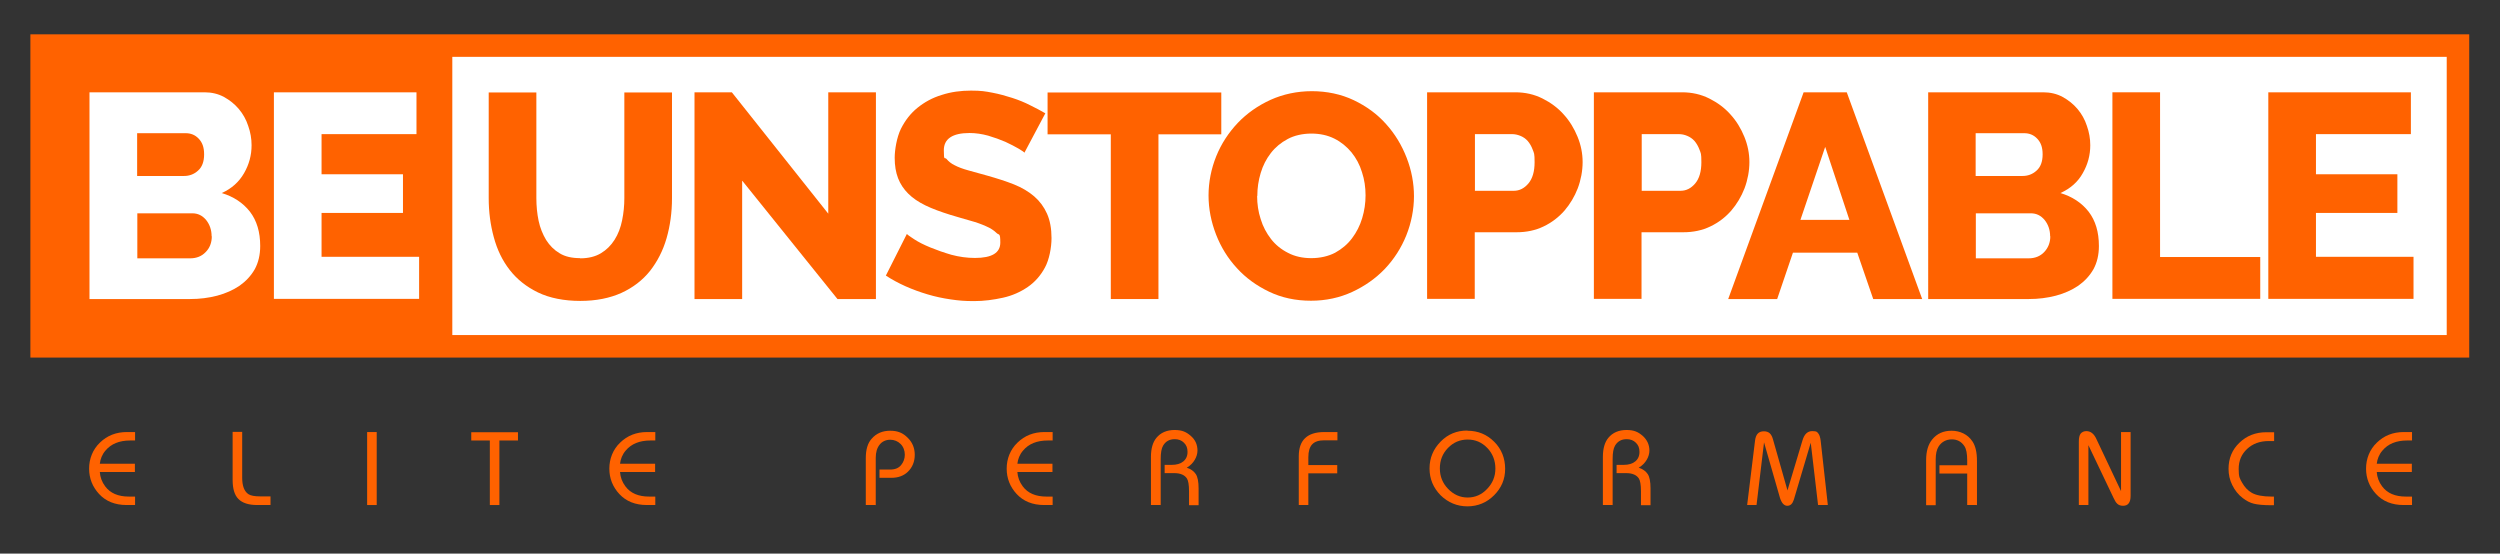 <?xml version="1.0" encoding="UTF-8"?>
<svg xmlns="http://www.w3.org/2000/svg" id="Layer_2" version="1.1" viewBox="0 0 1332.6 295.1">
  <rect x="0" y="0" width="1332.6" height="295.1" fill="#333333" stroke="none"/>
  <defs>
    <style>
      .st0 {
        fill: #fff;
      }

      .st1 {
        fill: none;
        stroke: #ff6200;
        stroke-miterlimit: 10;
        stroke-width: 12px;
      }

      .st2 {
        fill: #ff6200;
      }

      .st3 {
        fill: #ff6200;
      }
    </style>
  </defs>
  <rect class="st0" x="228.3" y="26.1" width="1081.5" height="158.1"></rect>
  <rect class="st1" x="22.2" y="24.3" width="1288" height="160.3"></rect>
  <rect class="st2" x="24.2" y="26.3" width="216.9" height="159.2"></rect>
  <g>
    <path class="st3" d="M309.3,137.7c4.3,0,8-.9,11-2.7,3-1.8,5.4-4.2,7.3-7.2,1.9-3,3.2-6.4,4-10.3s1.2-7.8,1.2-11.9v-56.3h25.4v56.3c0,7.7-1,14.8-2.9,21.4-1.9,6.6-4.9,12.4-8.8,17.4-4,5-9.1,8.9-15.2,11.7-6.2,2.8-13.5,4.3-22,4.3s-16.3-1.5-22.5-4.5c-6.2-3-11.2-7-15.1-12-3.9-5-6.7-10.8-8.5-17.5-1.8-6.6-2.7-13.5-2.7-20.8v-56.3h25.4v56.3c0,4.2.4,8.3,1.2,12.1.8,3.8,2.2,7.2,4,10.2,1.9,3,4.3,5.4,7.2,7.1,2.9,1.8,6.6,2.6,10.9,2.6Z"></path>
    <path class="st3" d="M395.6,96.4v63h-25.4V49.2h19.9l51.4,64.7V49.2h25.4v110.2h-20.5l-50.7-63Z"></path>
    <path class="st3" d="M546.2,81.5c-.3-.4-1.4-1.2-3.3-2.3-1.9-1.1-4.2-2.3-7-3.6-2.8-1.2-5.8-2.3-9.2-3.3-3.3-.9-6.6-1.4-9.9-1.4-9.1,0-13.7,3.1-13.7,9.2s.5,3.4,1.5,4.7c1,1.2,2.4,2.4,4.3,3.3,1.9,1,4.3,1.9,7.2,2.7,2.9.8,6.3,1.8,10.1,2.8,5.3,1.5,10,3,14.3,4.7,4.2,1.7,7.8,3.8,10.8,6.4,2.9,2.5,5.2,5.6,6.8,9.2,1.6,3.6,2.4,8,2.4,13s-1.2,11.5-3.5,15.7c-2.3,4.3-5.4,7.8-9.2,10.4-3.8,2.6-8.2,4.6-13.2,5.7s-10.1,1.8-15.4,1.8-8.2-.3-12.4-.9c-4.2-.6-8.4-1.5-12.4-2.7-4-1.2-7.9-2.6-11.7-4.3-3.8-1.7-7.3-3.6-10.5-5.7l11.2-22.2c.4.5,1.8,1.5,4,2.9,2.3,1.5,5.1,2.9,8.5,4.3,3.4,1.4,7.1,2.7,11.2,3.9,4.1,1.1,8.3,1.7,12.6,1.7,9,0,13.5-2.7,13.5-8.2s-.7-3.8-2-5.1c-1.3-1.3-3.2-2.6-5.6-3.6-2.4-1.1-5.2-2.1-8.5-3-3.3-.9-6.8-2-10.6-3.1-5.1-1.6-9.5-3.2-13.2-5-3.7-1.8-6.8-3.9-9.2-6.3-2.4-2.4-4.2-5.1-5.4-8.2-1.2-3.1-1.8-6.7-1.8-10.9s1.1-10.9,3.3-15.4c2.2-4.4,5.1-8.2,8.8-11.2,3.7-3,8-5.4,13-6.9,4.9-1.6,10.1-2.3,15.6-2.3s7.6.4,11.3,1.1c3.7.7,7.3,1.7,10.7,2.8,3.4,1.1,6.6,2.4,9.5,3.9,2.9,1.4,5.7,2.9,8.1,4.3l-11.2,21.1Z"></path>
    <path class="st3" d="M651,71.6h-33.5v87.8h-25.4v-87.8h-33.7v-22.3h92.6v22.3Z"></path>
    <path class="st3" d="M698.8,160.3c-8.2,0-15.6-1.6-22.3-4.8-6.7-3.2-12.5-7.4-17.2-12.6-4.8-5.2-8.5-11.2-11.1-17.9-2.6-6.7-4-13.7-4-20.8s1.4-14.2,4.1-20.9c2.7-6.7,6.6-12.6,11.5-17.8,4.9-5.1,10.7-9.2,17.5-12.3,6.7-3,14.1-4.6,22-4.6s15.6,1.6,22.3,4.8c6.7,3.2,12.5,7.4,17.2,12.7,4.8,5.3,8.4,11.3,11,18,2.6,6.7,3.9,13.6,3.9,20.5s-1.4,14.2-4.1,20.9c-2.7,6.7-6.5,12.6-11.4,17.8-4.9,5.1-10.7,9.2-17.4,12.3-6.7,3.1-14.1,4.7-22,4.7ZM670.1,104.5c0,4.2.6,8.4,1.9,12.3,1.2,4,3.1,7.5,5.5,10.6,2.4,3.1,5.5,5.6,9.1,7.4,3.6,1.9,7.8,2.8,12.4,2.8s9.1-1,12.7-2.9c3.6-2,6.6-4.5,9-7.7,2.4-3.2,4.2-6.7,5.4-10.7,1.2-4,1.8-8,1.8-12.2s-.6-8.4-1.9-12.3c-1.2-4-3.1-7.5-5.6-10.6-2.5-3-5.5-5.5-9.1-7.3-3.6-1.8-7.7-2.7-12.3-2.7s-9.1,1-12.6,2.9c-3.6,1.9-6.6,4.4-9,7.5-2.4,3.1-4.2,6.6-5.4,10.6-1.2,4-1.8,8-1.8,12.2Z"></path>
    <path class="st3" d="M760.7,159.4V49.2h47c5.3,0,10.1,1.1,14.5,3.3,4.4,2.2,8.2,5,11.3,8.5,3.2,3.5,5.6,7.5,7.4,11.9,1.8,4.4,2.7,8.9,2.7,13.5s-.9,9.5-2.6,14c-1.7,4.4-4.1,8.4-7.1,11.9-3.1,3.5-6.7,6.3-11.1,8.4-4.3,2.1-9.2,3.1-14.4,3.1h-22.3v35.5h-25.4ZM786.1,101.7h20.8c3,0,5.6-1.3,7.8-3.9,2.2-2.6,3.3-6.4,3.3-11.3s-.3-4.8-1-6.7c-.7-1.9-1.6-3.4-2.7-4.7-1.1-1.2-2.4-2.1-3.9-2.7-1.5-.6-2.9-.9-4.3-.9h-19.9v30.1Z"></path>
    <path class="st3" d="M849.6,159.4V49.2h47c5.3,0,10.1,1.1,14.5,3.3,4.4,2.2,8.2,5,11.3,8.5,3.2,3.5,5.6,7.5,7.4,11.9,1.8,4.4,2.7,8.9,2.7,13.5s-.9,9.5-2.6,14c-1.7,4.4-4.1,8.4-7.1,11.9-3.1,3.5-6.7,6.3-11.1,8.4-4.3,2.1-9.2,3.1-14.4,3.1h-22.3v35.5h-25.4ZM875,101.7h20.8c3,0,5.6-1.3,7.8-3.9,2.2-2.6,3.3-6.4,3.3-11.3s-.3-4.8-1-6.7c-.7-1.9-1.6-3.4-2.7-4.7-1.1-1.2-2.4-2.1-3.9-2.7-1.4-.6-2.9-.9-4.3-.9h-19.9v30.1Z"></path>
    <path class="st3" d="M961.4,49.2h23l40.2,110.2h-26.1l-8.5-24.7h-34.3l-8.4,24.7h-26.1l40.2-110.2ZM985.8,117.2l-12.9-38.9-13.2,38.9h26.1Z"></path>
    <path class="st3" d="M1118.8,131.1c0,4.8-1,8.9-2.9,12.4-2,3.5-4.7,6.4-8.1,8.8-3.4,2.3-7.4,4.1-11.9,5.3-4.6,1.2-9.4,1.8-14.4,1.8h-53.7V49.2h61.3c3.8,0,7.3.8,10.4,2.5,3.1,1.7,5.7,3.8,7.9,6.4,2.2,2.6,3.9,5.6,5,9,1.2,3.4,1.8,6.8,1.8,10.3,0,5.3-1.3,10.2-4,14.9-2.6,4.7-6.6,8.2-11.9,10.6,6.3,1.9,11.3,5.2,15,9.9,3.7,4.8,5.5,10.9,5.5,18.3ZM1053.1,71v22.8h25c2.8,0,5.3-.9,7.4-2.8,2.2-1.9,3.3-4.8,3.3-8.7s-1-6.4-2.9-8.4c-1.9-2-4.2-2.9-6.9-2.9h-25.9ZM1092.8,126c0-3.4-1-6.3-2.9-8.7-2-2.4-4.4-3.6-7.4-3.6h-29.3v24h28.2c3.3,0,6.1-1.1,8.2-3.3s3.3-5,3.3-8.5Z"></path>
    <path class="st3" d="M1126,159.4V49.2h25.4v87.8h53.4v22.3h-78.8Z"></path>
    <path class="st3" d="M1286.5,137v22.3h-77.4V49.2h76v22.3h-50.6v21.4h43.4v20.6h-43.4v23.4h52Z"></path>
  </g>
  <g>
    <path class="st0" d="M138.7,131.1c0,4.8-1,8.9-2.9,12.4-2,3.5-4.7,6.4-8.1,8.8-3.4,2.3-7.4,4.1-11.9,5.3-4.6,1.2-9.4,1.8-14.4,1.8h-53.7V49.2h61.3c3.8,0,7.3.8,10.4,2.5,3.1,1.7,5.7,3.8,7.9,6.4,2.2,2.6,3.9,5.6,5,9,1.2,3.4,1.8,6.8,1.8,10.3,0,5.3-1.3,10.2-4,14.9s-6.6,8.2-11.9,10.6c6.3,1.9,11.3,5.2,15,9.9,3.7,4.8,5.5,10.9,5.5,18.3ZM73.1,71v22.8h25c2.8,0,5.3-.9,7.4-2.8,2.2-1.9,3.3-4.8,3.3-8.7s-1-6.4-2.9-8.4c-1.9-2-4.2-2.9-6.9-2.9h-25.9ZM112.8,126c0-3.4-1-6.3-2.9-8.7-2-2.4-4.4-3.6-7.4-3.6h-29.3v24h28.2c3.3,0,6.1-1.1,8.2-3.3,2.2-2.2,3.3-5,3.3-8.5Z"></path>
    <path class="st0" d="M223.4,137v22.3h-77.4V49.2h76v22.3h-50.6v21.4h43.4v20.6h-43.4v23.4h52Z"></path>
  </g>
  <g>
    <path class="st2" d="M72,264.8v4.4h-4.5c-6.2,0-11.1-2-14.7-5.9-3.5-3.8-5.3-8.3-5.3-13.5s1.9-10.2,5.8-13.9c3.8-3.7,8.6-5.6,14.3-5.6h4.4v4.5h-2.6c-5.8,0-10.2,1.8-13.2,5.4-1.8,2.1-2.7,4.5-3,7h18.7v4.4h-18.7c.2,2.8,1.1,5.3,2.9,7.7,2.7,3.6,6.9,5.4,12.6,5.4h3.2Z"></path>
    <path class="st2" d="M144.2,264.8v4.4h-7.1c-4.6,0-7.9-1.1-10-3.2s-3.1-5.5-3.1-10.2v-25.6h5.1v24.5c0,4.3,1.1,7.2,3.3,8.7,1.2.8,3.3,1.2,6.4,1.2h5.4Z"></path>
    <path class="st2" d="M200.8,269.2h-5.1v-38.9h5.1v38.9Z"></path>
    <path class="st2" d="M266.2,269.2h-5.1v-34.4h-9.9v-4.4h24.9v4.4h-9.9v34.4Z"></path>
    <path class="st2" d="M349.3,264.8v4.4h-4.5c-6.2,0-11.1-2-14.7-5.9-3.5-3.8-5.3-8.3-5.3-13.5s1.9-10.2,5.8-13.9c3.8-3.7,8.6-5.6,14.3-5.6h4.4v4.5h-2.6c-5.8,0-10.2,1.8-13.2,5.4-1.8,2.1-2.7,4.5-3,7h18.7v4.4h-18.7c.2,2.8,1.1,5.3,2.9,7.7,2.7,3.6,6.9,5.4,12.6,5.4h3.2Z"></path>
    <path class="st2" d="M466.6,269.2h-5.1v-25c0-4.5,1-8,3.1-10.3,2.5-2.9,5.8-4.3,9.9-4.3s6.8,1.2,9.3,3.7c2.5,2.4,3.8,5.5,3.8,9.1s-1.2,6.7-3.7,9.1c-2.2,2.1-5.1,3.2-8.8,3.2h-6.3v-4.4h5.6c2.7,0,4.7-.8,6-2.5,1.2-1.5,1.9-3.3,1.9-5.4s-.7-4.2-2.2-5.7c-1.5-1.5-3.4-2.3-5.6-2.3s-4.3.9-5.6,2.6c-1.4,1.7-2.1,4.1-2.1,7.1v25.2Z"></path>
    <path class="st2" d="M561.1,264.8v4.4h-4.5c-6.2,0-11.1-2-14.7-5.9-3.5-3.8-5.3-8.3-5.3-13.5s1.9-10.2,5.8-13.9c3.8-3.7,8.6-5.6,14.3-5.6h4.4v4.5h-2.6c-5.8,0-10.2,1.8-13.2,5.4-1.8,2.1-2.7,4.5-3,7h18.7v4.4h-18.7c.2,2.8,1.1,5.3,2.9,7.7,2.7,3.6,6.9,5.4,12.6,5.4h3.2Z"></path>
    <path class="st2" d="M618.6,269.2h-5.1v-25.7c0-4.4,1-7.8,2.9-10.1,2.3-2.8,5.6-4.2,9.7-4.2s6.3,1.1,8.7,3.2,3.5,4.7,3.5,7.8-1.9,6.9-5.7,9.1c2.2.7,3.8,1.9,4.8,3.4,1,1.5,1.5,4.1,1.5,7.6v9h-5.1v-7.5c0-3.3-.4-5.6-1.1-6.7-1.2-1.9-3.5-2.9-6.7-2.9h-5.2v-4.4h3.7c2.7,0,4.7-.6,6.2-1.8,1.5-1.2,2.3-2.9,2.3-5.1s-.6-3.6-1.9-4.9c-1.3-1.3-2.9-1.9-4.9-1.9-2.8,0-4.8,1.1-6.2,3.4-.9,1.5-1.3,3.9-1.3,7.1v24.7Z"></path>
    <path class="st2" d="M697.4,269.2h-5.1v-26c0-8.6,4.5-12.9,13.6-12.9h7v4.4h-7c-3,0-5.1.7-6.5,2.2-1.3,1.4-2,3.7-2,6.8v4.2h15.4v4.4h-15.4v16.8Z"></path>
    <path class="st2" d="M782.2,229.6c5.7,0,10.4,2,14.3,5.9,3.9,3.9,5.8,8.8,5.8,14.4s-2,10.2-5.9,14.1-8.7,5.9-14.2,5.9-10.3-2-14.3-5.9c-3.9-4-5.9-8.7-5.9-14.3s2-10.3,5.9-14.3,8.7-5.9,14.2-5.9ZM782.3,234.3c-4.1,0-7.6,1.5-10.5,4.5-2.9,3-4.3,6.6-4.3,10.9s1.5,7.9,4.4,10.9c2.9,3,6.4,4.6,10.4,4.6s7.5-1.5,10.4-4.6c2.9-3,4.4-6.6,4.4-10.8s-1.4-8-4.3-11c-2.9-3-6.3-4.5-10.4-4.5Z"></path>
    <path class="st2" d="M859.5,269.2h-5.1v-25.7c0-4.4,1-7.8,2.9-10.1,2.3-2.8,5.6-4.2,9.7-4.2s6.3,1.1,8.7,3.2c2.3,2.1,3.5,4.7,3.5,7.8s-1.9,6.9-5.7,9.1c2.2.7,3.8,1.9,4.8,3.4,1,1.5,1.5,4.1,1.5,7.6v9h-5.1v-7.5c0-3.3-.4-5.6-1.1-6.7-1.2-1.9-3.5-2.9-6.7-2.9h-5.2v-4.4h3.7c2.7,0,4.7-.6,6.2-1.8,1.5-1.2,2.3-2.9,2.3-5.1s-.6-3.6-1.9-4.9-2.9-1.9-4.9-1.9c-2.8,0-4.8,1.1-6.2,3.4-.9,1.5-1.3,3.9-1.3,7.1v24.7Z"></path>
    <path class="st2" d="M974.2,269.2h-5.1l-3.9-33.2-9,30.3c-.7,2.2-1.8,3.3-3.5,3.3s-3-1.4-3.9-4.2l-8.5-29.6-4,33.4h-5l4.2-34.3c.4-3.4,1.9-5,4.7-5s4.1,1.5,4.9,4.4l7.7,27.1,8-26.7c1-3.3,2.7-4.9,5.2-4.9s2.7.5,3.4,1.5c.5.7.9,2,1.1,3.7l3.8,34.1Z"></path>
    <path class="st2" d="M1053.7,269.2h-5.1v-16.8h-14.8v-4.4h14.8v-2.5c0-3.7-.5-6.2-1.5-7.7-1.6-2.4-3.8-3.6-6.7-3.6s-5.5,1.3-7.1,3.9c-1,1.6-1.5,3.9-1.5,6.9v24.3h-5.1v-24c0-4.8,1.1-8.4,3.2-11,2.6-3.2,6-4.7,10.4-4.7s8.6,1.9,11.1,5.7c1.6,2.4,2.4,5.8,2.4,10.4v23.7Z"></path>
    <path class="st2" d="M1130.6,230.3h5.1v34c0,3.5-1.3,5.3-4,5.3s-3.8-1.4-5.1-4.2l-13.4-28.1v31.9h-5.1v-33.7c0-2.1.3-3.5,1-4.4.7-.8,1.7-1.3,3-1.3,2.3,0,4.1,1.4,5.4,4.3l13.1,27.7v-31.6Z"></path>
    <path class="st2" d="M1212.1,264.6v4.7h-1.6c-4,0-7-.3-9.1-.8-2-.5-4-1.5-5.9-3-2.4-1.8-4.2-4.1-5.6-6.9-1.4-2.8-2-5.7-2-8.7,0-5.5,1.9-10.2,5.8-13.9,3.8-3.7,8.6-5.6,14.3-5.6h4.2v4.7h-2.9c-4.7,0-8.5,1.4-11.5,4.2-3,2.8-4.5,6.3-4.5,10.7s.6,5.1,1.9,7.4c1.3,2.3,3,4.1,5.1,5.3,2.3,1.3,5.8,2,10.7,2h1.2Z"></path>
    <path class="st2" d="M1285.7,264.8v4.4h-4.5c-6.2,0-11.1-2-14.7-5.9-3.5-3.8-5.3-8.3-5.3-13.5s1.9-10.2,5.8-13.9c3.8-3.7,8.6-5.6,14.3-5.6h4.4v4.5h-2.6c-5.8,0-10.2,1.8-13.2,5.4-1.8,2.1-2.7,4.5-3,7h18.7v4.4h-18.7c.2,2.8,1.1,5.3,2.9,7.7,2.7,3.6,6.9,5.4,12.6,5.4h3.2Z"></path>
  </g>
</svg>
